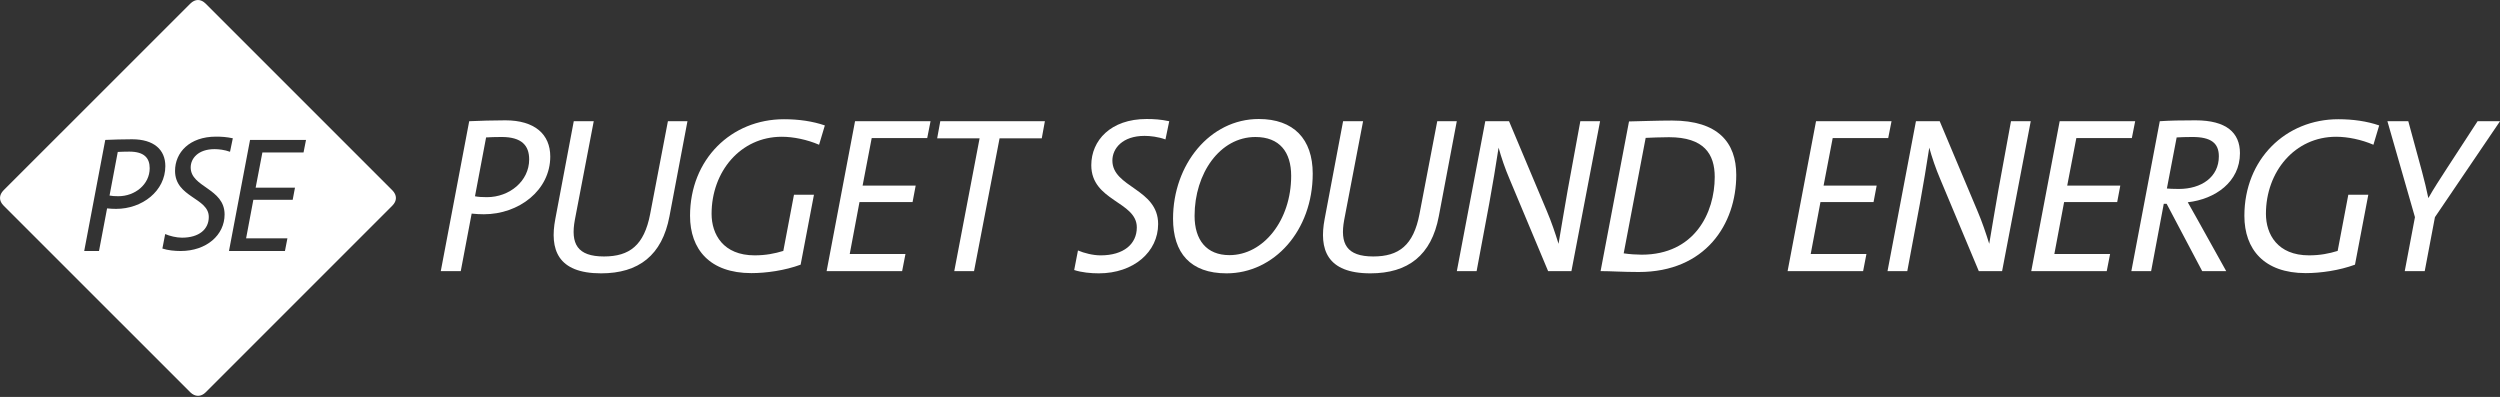 <svg width="359" height="57" viewBox="0 0 359 57" fill="none" xmlns="http://www.w3.org/2000/svg">
<rect x="0" y="0" width="359" height="57" fill="#333333" stroke="none"/>
<path fill-rule="evenodd" clip-rule="evenodd" d="M75.989 22.892C75.989 26.017 73.151 28.313 69.93 28.313C69.26 28.313 68.686 28.282 68.208 28.186L69.803 19.735C70.44 19.702 71.046 19.671 72.035 19.671C74.937 19.671 75.989 20.916 75.989 22.892ZM79.018 22.477C79.018 19.288 76.786 17.279 72.576 17.279C70.696 17.279 68.973 17.343 67.378 17.406L63.297 38.932H66.166L67.73 30.672C68.271 30.737 68.973 30.768 69.483 30.768C74.521 30.768 79.018 27.324 79.018 22.477Z" fill="white"/>
<path fill-rule="evenodd" clip-rule="evenodd" d="M98.719 17.408H95.912L93.362 30.737C92.5 35.235 90.395 36.828 86.728 36.828C82.902 36.828 81.913 35.011 82.55 31.566L85.261 17.408H82.392L79.744 31.44C78.915 35.777 80.031 39.252 86.313 39.252C91.703 39.252 95.083 36.67 96.136 31.056L98.719 17.408Z" fill="white"/>
<path fill-rule="evenodd" clip-rule="evenodd" d="M118.448 18.013C116.693 17.407 114.685 17.121 112.58 17.121C105.021 17.121 99.09 22.86 99.09 30.992C99.09 35.808 101.929 39.219 107.892 39.219C110.06 39.219 112.708 38.837 114.971 38.007L116.884 27.963H114.015L112.485 36.031C111.24 36.414 109.965 36.668 108.369 36.668C103.842 36.668 102.183 33.639 102.183 30.705C102.183 24.646 106.329 19.639 112.262 19.639C113.951 19.639 115.928 20.054 117.619 20.787L118.448 18.013Z" fill="white"/>
<path fill-rule="evenodd" clip-rule="evenodd" d="M133.627 17.408H122.784L118.703 38.934H129.546L130.023 36.479H122.02L123.423 29.015H131.045L131.491 26.656H123.869L125.176 19.831H133.148L133.627 17.408Z" fill="white"/>
<path fill-rule="evenodd" clip-rule="evenodd" d="M150.045 17.408H135.025L134.578 19.863H140.67L137.033 38.934H139.872L143.539 19.863H149.598L150.045 17.408Z" fill="white"/>
<path fill-rule="evenodd" clip-rule="evenodd" d="M167.902 17.408C166.69 17.153 165.734 17.089 164.649 17.089C159.484 17.089 156.709 20.181 156.709 23.722C156.709 28.888 163.246 28.919 163.246 32.652C163.246 35.042 161.364 36.67 158.048 36.67C156.965 36.67 155.689 36.351 154.796 35.967L154.254 38.775C155.306 39.125 156.645 39.252 157.793 39.252C162.8 39.252 166.308 36.158 166.308 32.173C166.308 27.07 159.738 26.943 159.738 23.052C159.738 21.331 161.173 19.513 164.362 19.513C165.16 19.513 166.308 19.64 167.36 20.024L167.902 17.408Z" fill="white"/>
<path fill-rule="evenodd" clip-rule="evenodd" d="M185.412 25.253C185.412 31.63 181.427 36.637 176.547 36.637C173.263 36.637 171.542 34.468 171.542 30.993C171.542 24.901 175.177 19.673 180.278 19.673C183.756 19.673 185.412 21.84 185.412 25.253ZM188.507 24.933C188.507 19.959 185.763 17.089 180.758 17.089C173.742 17.089 168.449 23.627 168.449 31.407C168.449 36.318 170.936 39.252 176.134 39.252C182.957 39.252 188.507 33.129 188.507 24.933Z" fill="white"/>
<path fill-rule="evenodd" clip-rule="evenodd" d="M209.195 17.408H206.389L203.838 30.737C202.977 35.235 200.873 36.828 197.204 36.828C193.377 36.828 192.389 35.011 193.028 31.566L195.739 17.408H192.868L190.22 31.44C189.392 35.777 190.508 39.252 196.789 39.252C202.179 39.252 205.559 36.67 206.613 31.056L209.195 17.408Z" fill="white"/>
<path fill-rule="evenodd" clip-rule="evenodd" d="M229.771 17.408H226.935L225.116 27.326C224.67 29.844 224.19 32.746 223.807 35.011C223.331 33.481 222.787 31.855 222.119 30.291L216.698 17.408H213.286L209.203 38.934H212.042L213.859 29.207C214.339 26.592 214.816 23.69 215.198 21.203C215.582 22.607 216.122 24.2 216.794 25.763L222.309 38.934H225.656L229.771 17.408Z" fill="white"/>
<path fill-rule="evenodd" clip-rule="evenodd" d="M246.235 25.411C246.235 30.577 243.334 36.572 235.744 36.572C235.075 36.572 233.959 36.508 233.162 36.381L236.318 19.799C237.148 19.767 238.423 19.703 239.666 19.703C244.705 19.703 246.235 22.128 246.235 25.411ZM249.327 25.124C249.327 20.469 246.714 17.311 240.113 17.311C238.009 17.311 235.554 17.407 233.926 17.439L229.844 38.932C231.374 38.932 232.971 39.06 235.328 39.06C244.896 39.06 249.327 32.203 249.327 25.124Z" fill="white"/>
<path fill-rule="evenodd" clip-rule="evenodd" d="M271.624 17.408H260.782L256.699 38.934H267.543L268.019 36.479H260.017L261.419 29.015H269.042L269.489 26.656H261.866L263.174 19.831H271.146L271.624 17.408Z" fill="white"/>
<path fill-rule="evenodd" clip-rule="evenodd" d="M291.615 17.408H288.778L286.961 27.326C286.514 29.844 286.036 32.746 285.653 35.011C285.175 33.481 284.632 31.855 283.963 30.291L278.542 17.408H275.129L271.047 38.934H273.886L275.704 29.207C276.182 26.592 276.661 23.69 277.044 21.203C277.426 22.607 277.969 24.2 278.637 25.763L284.156 38.934H287.502L291.615 17.408Z" fill="white"/>
<path fill-rule="evenodd" clip-rule="evenodd" d="M306.611 17.408H295.769L291.688 38.934H302.528L303.008 36.479H295.004L296.407 29.015H304.029L304.475 26.656H296.852L298.161 19.831H306.133L306.611 17.408Z" fill="white"/>
<path fill-rule="evenodd" clip-rule="evenodd" d="M318.627 22.446C318.627 25.442 316.108 27.133 312.887 27.133C312.09 27.133 311.515 27.101 311.165 27.07L312.568 19.735C313.142 19.702 313.876 19.671 314.831 19.671C317.512 19.671 318.627 20.563 318.627 22.446ZM321.657 21.999C321.657 19.034 319.682 17.279 315.279 17.279C313.141 17.279 311.611 17.31 310.145 17.406L306.062 38.932H308.902L310.717 29.269H311.132L316.235 38.932H319.682L315.438 31.31C314.992 30.514 314.61 29.812 314.162 29.046C318.116 28.6 321.657 26.113 321.657 21.999Z" fill="white"/>
<path fill-rule="evenodd" clip-rule="evenodd" d="M341.652 18.013C339.896 17.407 337.887 17.121 335.783 17.121C328.226 17.121 322.293 22.86 322.293 30.992C322.293 35.808 325.132 39.219 331.095 39.219C333.263 39.219 335.911 38.837 338.176 38.007L340.089 27.963H337.218L335.688 36.031C334.443 36.414 333.17 36.668 331.575 36.668C327.046 36.668 325.388 33.639 325.388 30.705C325.388 24.646 329.533 19.639 335.466 19.639C337.154 19.639 339.132 20.054 340.822 20.787L341.652 18.013Z" fill="white"/>
<path fill-rule="evenodd" clip-rule="evenodd" d="M359.002 17.408H355.78L351.317 24.264C350.391 25.699 349.465 27.103 348.733 28.41H348.701C348.445 27.199 348.159 25.954 347.809 24.678L345.831 17.408H342.832L346.787 31.184L345.321 38.934H348.19L349.657 31.184L359.002 17.408Z" fill="white"/>
<path fill-rule="evenodd" clip-rule="evenodd" d="M18.566 21.772C17.833 21.772 17.384 21.796 16.911 21.819L15.73 28.081C16.085 28.154 16.509 28.176 17.005 28.176C19.393 28.176 21.495 26.475 21.495 24.159C21.495 22.694 20.716 21.772 18.566 21.772Z" fill="white"/>
<path fill-rule="evenodd" clip-rule="evenodd" d="M43.588 21.89H37.68L36.711 26.947H42.36L42.029 28.695H36.38L35.34 34.226H41.272L40.918 36.045H32.881L35.907 20.093H43.942L43.588 21.89ZM25.94 36.045C25.09 36.045 24.098 35.949 23.319 35.691L23.72 33.61C24.382 33.894 25.326 34.13 26.13 34.13C28.588 34.13 29.982 32.925 29.982 31.154C29.982 28.388 25.137 28.364 25.137 24.536C25.137 21.913 27.194 19.621 31.022 19.621C31.826 19.621 32.534 19.668 33.432 19.857L33.031 21.795C32.251 21.511 31.399 21.416 30.808 21.416C28.446 21.416 27.383 22.764 27.383 24.04C27.383 26.923 32.251 27.017 32.251 30.799C32.251 33.753 29.651 36.045 25.94 36.045ZM16.676 29.994C16.297 29.994 15.778 29.971 15.377 29.923L14.217 36.045H12.092L15.116 20.093C16.297 20.046 17.575 19.999 18.969 19.999C22.087 19.999 23.742 21.488 23.742 23.85C23.742 27.444 20.41 29.994 16.676 29.994ZM56.335 27.322L29.539 0.528C28.842 -0.172 28.026 -0.18 27.32 0.528L0.522 27.314C-0.174 28.018 -0.174 28.84 0.522 29.531L27.322 56.329C28.006 57.007 28.872 57.016 29.55 56.322L56.325 29.546C57.031 28.848 57.031 28.024 56.335 27.322Z" fill="white"/>
</svg>
